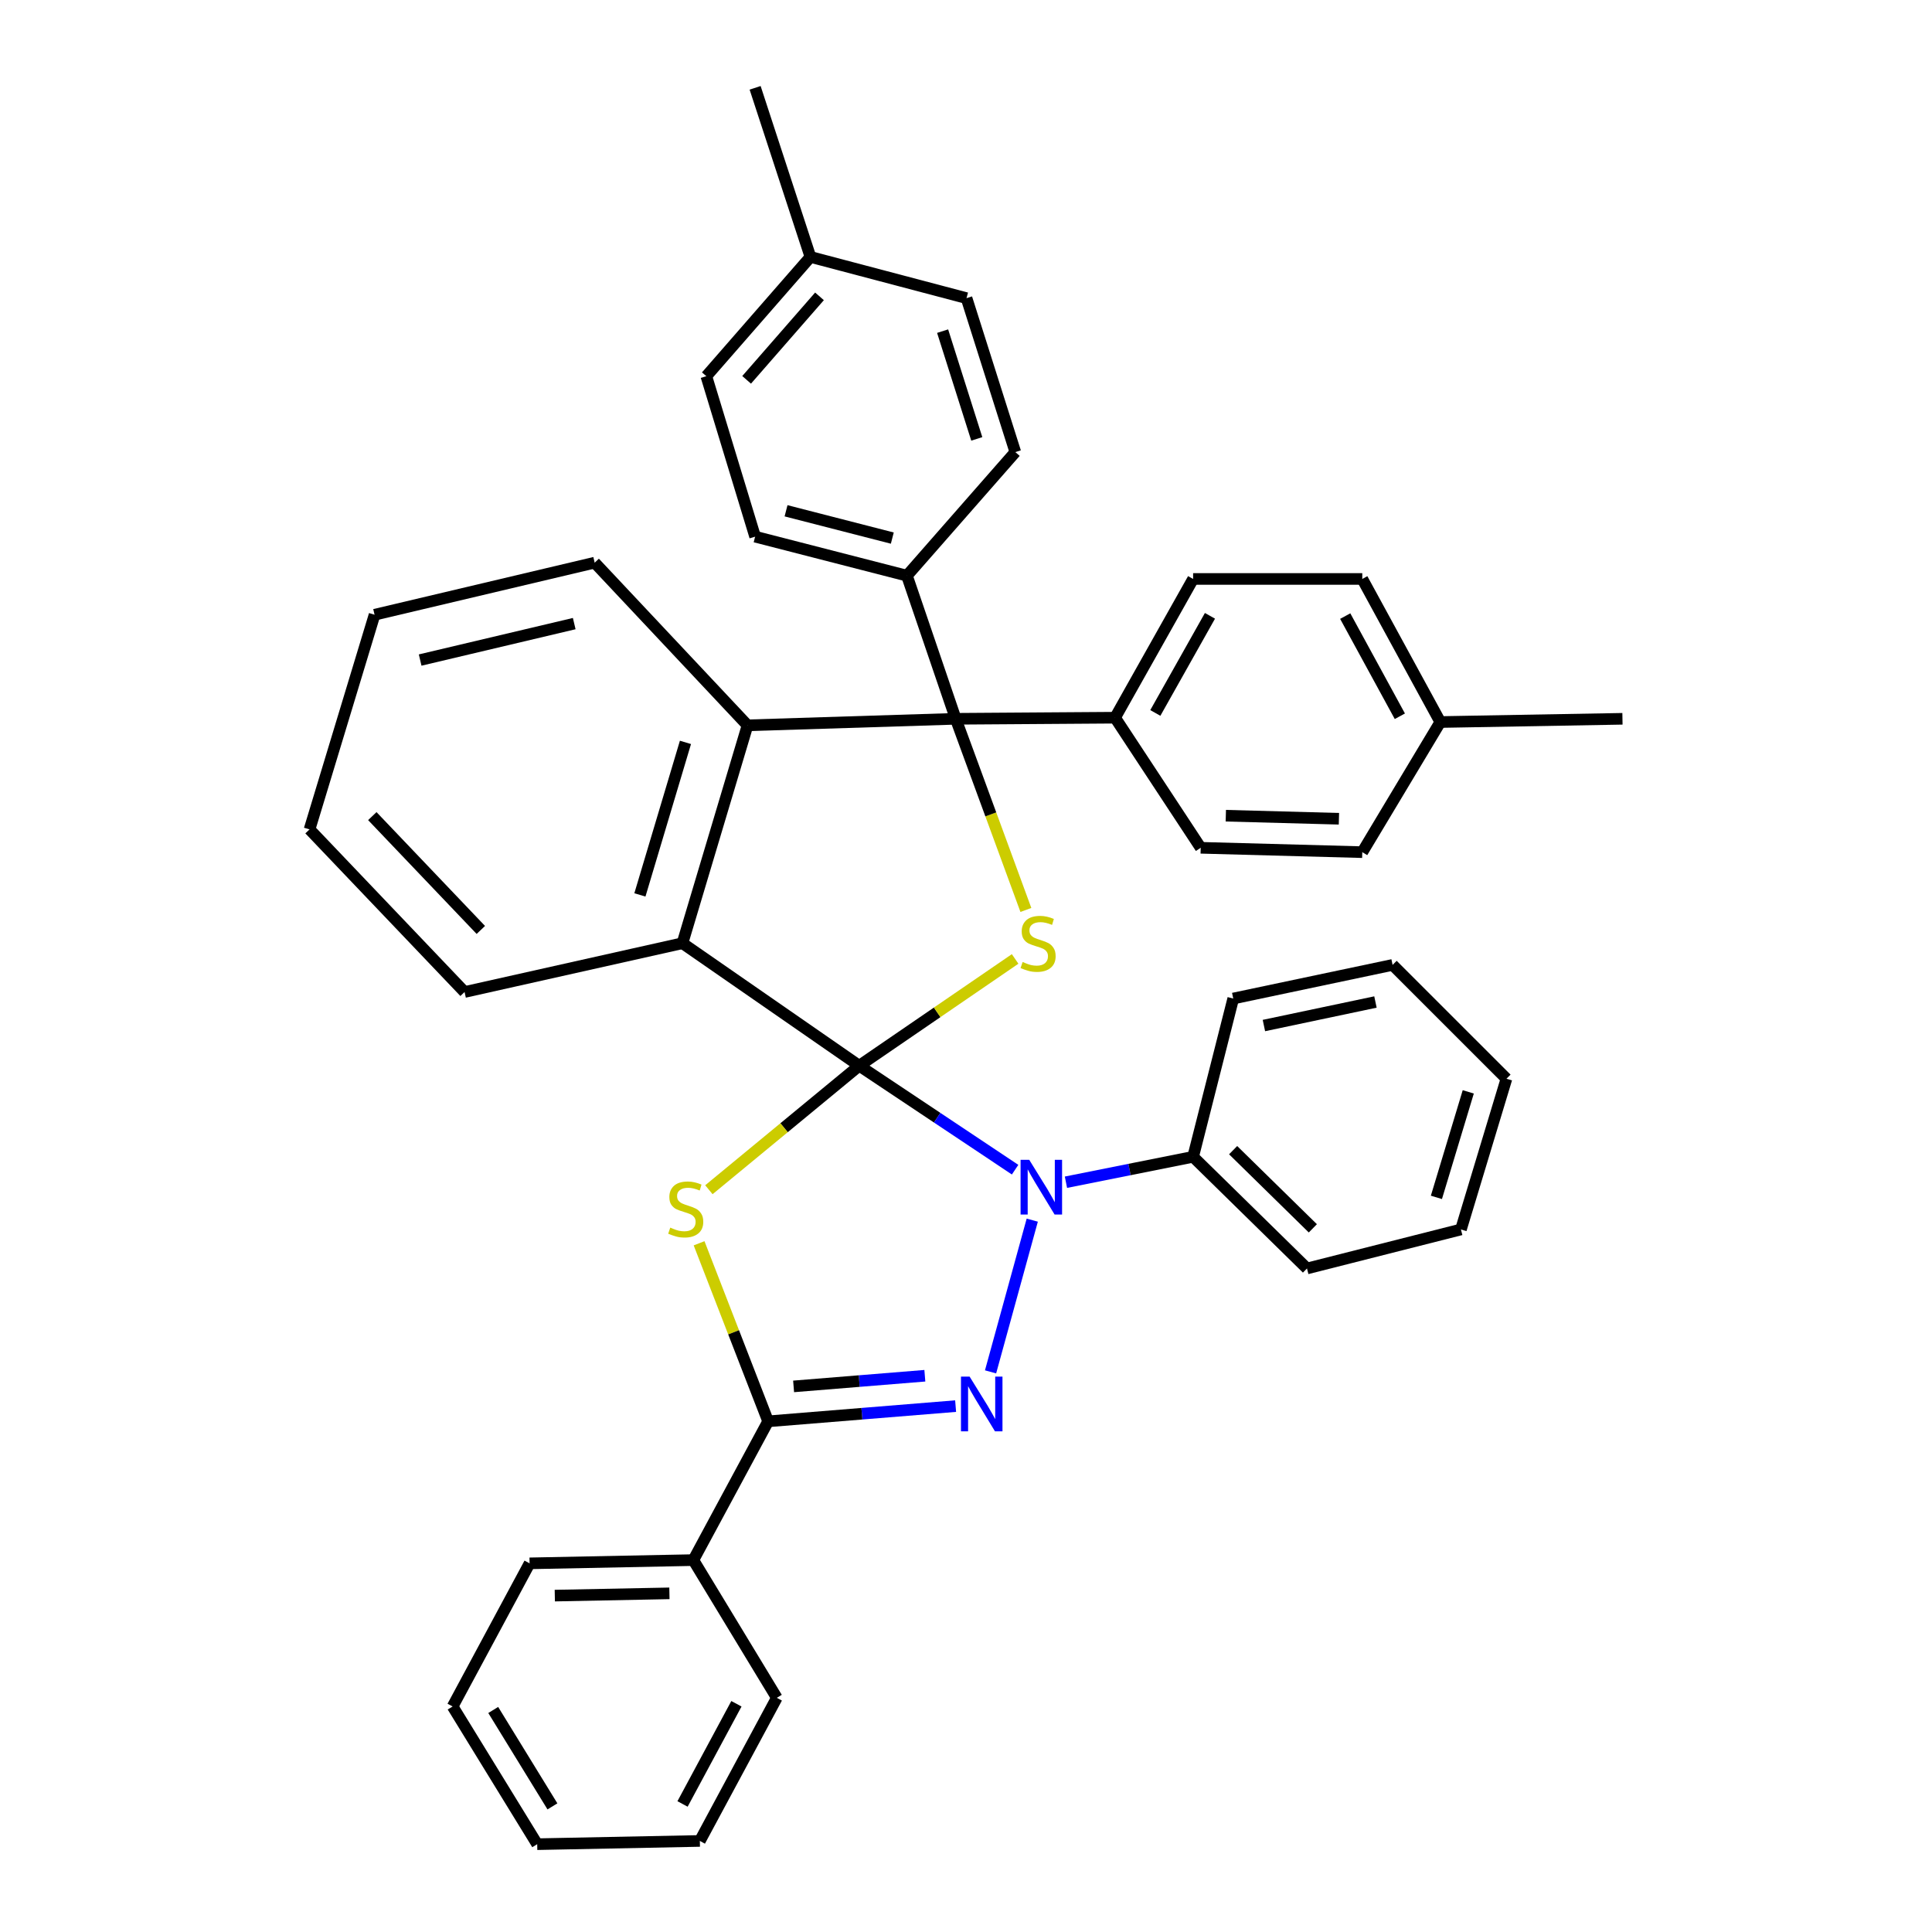 <?xml version='1.0' encoding='iso-8859-1'?>
<svg version='1.1' baseProfile='full'
              xmlns='http://www.w3.org/2000/svg'
                      xmlns:rdkit='http://www.rdkit.org/xml'
                      xmlns:xlink='http://www.w3.org/1999/xlink'
                  xml:space='preserve'
width='1000px' height='1000px' viewBox='0 0 1000 1000'>
<!-- END OF HEADER -->
<rect style='opacity:1.0;fill:#FFFFFF;stroke:none' width='1000' height='1000' x='0' y='0'> </rect>
<path class='bond-0' d='M 444.733,551.622 L 405.827,583.712' style='fill:none;fill-rule:evenodd;stroke:#000000;stroke-width:6px;stroke-linecap:butt;stroke-linejoin:miter;stroke-opacity:1' />
<path class='bond-0' d='M 405.827,583.712 L 366.921,615.802' style='fill:none;fill-rule:evenodd;stroke:#CCCC00;stroke-width:6px;stroke-linecap:butt;stroke-linejoin:miter;stroke-opacity:1' />
<path class='bond-1' d='M 444.733,551.622 L 485.075,578.522' style='fill:none;fill-rule:evenodd;stroke:#000000;stroke-width:6px;stroke-linecap:butt;stroke-linejoin:miter;stroke-opacity:1' />
<path class='bond-1' d='M 485.075,578.522 L 525.417,605.422' style='fill:none;fill-rule:evenodd;stroke:#0000FF;stroke-width:6px;stroke-linecap:butt;stroke-linejoin:miter;stroke-opacity:1' />
<path class='bond-3' d='M 444.733,551.622 L 485.08,523.985' style='fill:none;fill-rule:evenodd;stroke:#000000;stroke-width:6px;stroke-linecap:butt;stroke-linejoin:miter;stroke-opacity:1' />
<path class='bond-3' d='M 485.08,523.985 L 525.427,496.347' style='fill:none;fill-rule:evenodd;stroke:#CCCC00;stroke-width:6px;stroke-linecap:butt;stroke-linejoin:miter;stroke-opacity:1' />
<path class='bond-6' d='M 444.733,551.622 L 353.236,488.206' style='fill:none;fill-rule:evenodd;stroke:#000000;stroke-width:6px;stroke-linecap:butt;stroke-linejoin:miter;stroke-opacity:1' />
<path class='bond-4' d='M 361.846,643.521 L 379.715,689.601' style='fill:none;fill-rule:evenodd;stroke:#CCCC00;stroke-width:6px;stroke-linecap:butt;stroke-linejoin:miter;stroke-opacity:1' />
<path class='bond-4' d='M 379.715,689.601 L 397.585,735.68' style='fill:none;fill-rule:evenodd;stroke:#000000;stroke-width:6px;stroke-linecap:butt;stroke-linejoin:miter;stroke-opacity:1' />
<path class='bond-2' d='M 534.297,631.542 L 512.71,710.076' style='fill:none;fill-rule:evenodd;stroke:#0000FF;stroke-width:6px;stroke-linecap:butt;stroke-linejoin:miter;stroke-opacity:1' />
<path class='bond-10' d='M 551.733,611.924 L 584.643,605.342' style='fill:none;fill-rule:evenodd;stroke:#0000FF;stroke-width:6px;stroke-linecap:butt;stroke-linejoin:miter;stroke-opacity:1' />
<path class='bond-10' d='M 584.643,605.342 L 617.553,598.76' style='fill:none;fill-rule:evenodd;stroke:#000000;stroke-width:6px;stroke-linecap:butt;stroke-linejoin:miter;stroke-opacity:1' />
<path class='bond-39' d='M 494.626,727.8 L 446.106,731.74' style='fill:none;fill-rule:evenodd;stroke:#0000FF;stroke-width:6px;stroke-linecap:butt;stroke-linejoin:miter;stroke-opacity:1' />
<path class='bond-39' d='M 446.106,731.74 L 397.585,735.68' style='fill:none;fill-rule:evenodd;stroke:#000000;stroke-width:6px;stroke-linecap:butt;stroke-linejoin:miter;stroke-opacity:1' />
<path class='bond-39' d='M 478.698,712.082 L 444.733,714.84' style='fill:none;fill-rule:evenodd;stroke:#0000FF;stroke-width:6px;stroke-linecap:butt;stroke-linejoin:miter;stroke-opacity:1' />
<path class='bond-39' d='M 444.733,714.84 L 410.769,717.598' style='fill:none;fill-rule:evenodd;stroke:#000000;stroke-width:6px;stroke-linecap:butt;stroke-linejoin:miter;stroke-opacity:1' />
<path class='bond-5' d='M 530.995,470.993 L 512.836,421.52' style='fill:none;fill-rule:evenodd;stroke:#CCCC00;stroke-width:6px;stroke-linecap:butt;stroke-linejoin:miter;stroke-opacity:1' />
<path class='bond-5' d='M 512.836,421.52 L 494.678,372.048' style='fill:none;fill-rule:evenodd;stroke:#000000;stroke-width:6px;stroke-linecap:butt;stroke-linejoin:miter;stroke-opacity:1' />
<path class='bond-11' d='M 397.585,735.68 L 358.869,807.508' style='fill:none;fill-rule:evenodd;stroke:#000000;stroke-width:6px;stroke-linecap:butt;stroke-linejoin:miter;stroke-opacity:1' />
<path class='bond-8' d='M 494.678,372.048 L 577.16,371.482' style='fill:none;fill-rule:evenodd;stroke:#000000;stroke-width:6px;stroke-linecap:butt;stroke-linejoin:miter;stroke-opacity:1' />
<path class='bond-9' d='M 494.678,372.048 L 469.423,297.968' style='fill:none;fill-rule:evenodd;stroke:#000000;stroke-width:6px;stroke-linecap:butt;stroke-linejoin:miter;stroke-opacity:1' />
<path class='bond-38' d='M 494.678,372.048 L 386.922,375.429' style='fill:none;fill-rule:evenodd;stroke:#000000;stroke-width:6px;stroke-linecap:butt;stroke-linejoin:miter;stroke-opacity:1' />
<path class='bond-7' d='M 353.236,488.206 L 386.922,375.429' style='fill:none;fill-rule:evenodd;stroke:#000000;stroke-width:6px;stroke-linecap:butt;stroke-linejoin:miter;stroke-opacity:1' />
<path class='bond-7' d='M 331.211,463.201 L 354.791,384.258' style='fill:none;fill-rule:evenodd;stroke:#000000;stroke-width:6px;stroke-linecap:butt;stroke-linejoin:miter;stroke-opacity:1' />
<path class='bond-23' d='M 353.236,488.206 L 240.459,513.461' style='fill:none;fill-rule:evenodd;stroke:#000000;stroke-width:6px;stroke-linecap:butt;stroke-linejoin:miter;stroke-opacity:1' />
<path class='bond-16' d='M 386.922,375.429 L 307.803,291.233' style='fill:none;fill-rule:evenodd;stroke:#000000;stroke-width:6px;stroke-linecap:butt;stroke-linejoin:miter;stroke-opacity:1' />
<path class='bond-12' d='M 577.16,371.482 L 617.553,299.664' style='fill:none;fill-rule:evenodd;stroke:#000000;stroke-width:6px;stroke-linecap:butt;stroke-linejoin:miter;stroke-opacity:1' />
<path class='bond-12' d='M 597.997,369.022 L 626.273,318.749' style='fill:none;fill-rule:evenodd;stroke:#000000;stroke-width:6px;stroke-linecap:butt;stroke-linejoin:miter;stroke-opacity:1' />
<path class='bond-15' d='M 577.16,371.482 L 621.481,438.817' style='fill:none;fill-rule:evenodd;stroke:#000000;stroke-width:6px;stroke-linecap:butt;stroke-linejoin:miter;stroke-opacity:1' />
<path class='bond-13' d='M 469.423,297.968 L 390.85,277.772' style='fill:none;fill-rule:evenodd;stroke:#000000;stroke-width:6px;stroke-linecap:butt;stroke-linejoin:miter;stroke-opacity:1' />
<path class='bond-13' d='M 461.858,278.517 L 406.857,264.379' style='fill:none;fill-rule:evenodd;stroke:#000000;stroke-width:6px;stroke-linecap:butt;stroke-linejoin:miter;stroke-opacity:1' />
<path class='bond-14' d='M 469.423,297.968 L 525.528,233.997' style='fill:none;fill-rule:evenodd;stroke:#000000;stroke-width:6px;stroke-linecap:butt;stroke-linejoin:miter;stroke-opacity:1' />
<path class='bond-24' d='M 617.553,598.76 L 676.494,656.561' style='fill:none;fill-rule:evenodd;stroke:#000000;stroke-width:6px;stroke-linecap:butt;stroke-linejoin:miter;stroke-opacity:1' />
<path class='bond-24' d='M 638.266,595.324 L 679.525,635.785' style='fill:none;fill-rule:evenodd;stroke:#000000;stroke-width:6px;stroke-linecap:butt;stroke-linejoin:miter;stroke-opacity:1' />
<path class='bond-25' d='M 617.553,598.76 L 638.324,516.834' style='fill:none;fill-rule:evenodd;stroke:#000000;stroke-width:6px;stroke-linecap:butt;stroke-linejoin:miter;stroke-opacity:1' />
<path class='bond-26' d='M 358.869,807.508 L 274.117,809.185' style='fill:none;fill-rule:evenodd;stroke:#000000;stroke-width:6px;stroke-linecap:butt;stroke-linejoin:miter;stroke-opacity:1' />
<path class='bond-26' d='M 346.491,824.712 L 287.165,825.886' style='fill:none;fill-rule:evenodd;stroke:#000000;stroke-width:6px;stroke-linecap:butt;stroke-linejoin:miter;stroke-opacity:1' />
<path class='bond-27' d='M 358.869,807.508 L 402.079,878.789' style='fill:none;fill-rule:evenodd;stroke:#000000;stroke-width:6px;stroke-linecap:butt;stroke-linejoin:miter;stroke-opacity:1' />
<path class='bond-17' d='M 617.553,299.664 L 705.112,299.664' style='fill:none;fill-rule:evenodd;stroke:#000000;stroke-width:6px;stroke-linecap:butt;stroke-linejoin:miter;stroke-opacity:1' />
<path class='bond-19' d='M 390.85,277.772 L 365.595,194.715' style='fill:none;fill-rule:evenodd;stroke:#000000;stroke-width:6px;stroke-linecap:butt;stroke-linejoin:miter;stroke-opacity:1' />
<path class='bond-20' d='M 525.528,233.997 L 500.273,154.322' style='fill:none;fill-rule:evenodd;stroke:#000000;stroke-width:6px;stroke-linecap:butt;stroke-linejoin:miter;stroke-opacity:1' />
<path class='bond-20' d='M 505.577,227.169 L 487.898,171.397' style='fill:none;fill-rule:evenodd;stroke:#000000;stroke-width:6px;stroke-linecap:butt;stroke-linejoin:miter;stroke-opacity:1' />
<path class='bond-18' d='M 621.481,438.817 L 705.112,441.078' style='fill:none;fill-rule:evenodd;stroke:#000000;stroke-width:6px;stroke-linecap:butt;stroke-linejoin:miter;stroke-opacity:1' />
<path class='bond-18' d='M 634.484,422.206 L 693.026,423.789' style='fill:none;fill-rule:evenodd;stroke:#000000;stroke-width:6px;stroke-linecap:butt;stroke-linejoin:miter;stroke-opacity:1' />
<path class='bond-40' d='M 307.803,291.233 L 193.877,318.184' style='fill:none;fill-rule:evenodd;stroke:#000000;stroke-width:6px;stroke-linecap:butt;stroke-linejoin:miter;stroke-opacity:1' />
<path class='bond-40' d='M 297.22,322.777 L 217.471,341.642' style='fill:none;fill-rule:evenodd;stroke:#000000;stroke-width:6px;stroke-linecap:butt;stroke-linejoin:miter;stroke-opacity:1' />
<path class='bond-43' d='M 705.112,299.664 L 745.505,373.724' style='fill:none;fill-rule:evenodd;stroke:#000000;stroke-width:6px;stroke-linecap:butt;stroke-linejoin:miter;stroke-opacity:1' />
<path class='bond-43' d='M 696.285,318.892 L 724.56,370.734' style='fill:none;fill-rule:evenodd;stroke:#000000;stroke-width:6px;stroke-linecap:butt;stroke-linejoin:miter;stroke-opacity:1' />
<path class='bond-21' d='M 705.112,441.078 L 745.505,373.724' style='fill:none;fill-rule:evenodd;stroke:#000000;stroke-width:6px;stroke-linecap:butt;stroke-linejoin:miter;stroke-opacity:1' />
<path class='bond-42' d='M 365.595,194.715 L 419.477,132.986' style='fill:none;fill-rule:evenodd;stroke:#000000;stroke-width:6px;stroke-linecap:butt;stroke-linejoin:miter;stroke-opacity:1' />
<path class='bond-42' d='M 386.451,196.606 L 424.169,153.395' style='fill:none;fill-rule:evenodd;stroke:#000000;stroke-width:6px;stroke-linecap:butt;stroke-linejoin:miter;stroke-opacity:1' />
<path class='bond-22' d='M 500.273,154.322 L 419.477,132.986' style='fill:none;fill-rule:evenodd;stroke:#000000;stroke-width:6px;stroke-linecap:butt;stroke-linejoin:miter;stroke-opacity:1' />
<path class='bond-29' d='M 745.505,373.724 L 839.781,372.048' style='fill:none;fill-rule:evenodd;stroke:#000000;stroke-width:6px;stroke-linecap:butt;stroke-linejoin:miter;stroke-opacity:1' />
<path class='bond-28' d='M 419.477,132.986 L 390.85,45.455' style='fill:none;fill-rule:evenodd;stroke:#000000;stroke-width:6px;stroke-linecap:butt;stroke-linejoin:miter;stroke-opacity:1' />
<path class='bond-31' d='M 240.459,513.461 L 160.219,429.293' style='fill:none;fill-rule:evenodd;stroke:#000000;stroke-width:6px;stroke-linecap:butt;stroke-linejoin:miter;stroke-opacity:1' />
<path class='bond-31' d='M 248.877,481.336 L 192.709,422.418' style='fill:none;fill-rule:evenodd;stroke:#000000;stroke-width:6px;stroke-linecap:butt;stroke-linejoin:miter;stroke-opacity:1' />
<path class='bond-34' d='M 676.494,656.561 L 756.178,636.365' style='fill:none;fill-rule:evenodd;stroke:#000000;stroke-width:6px;stroke-linecap:butt;stroke-linejoin:miter;stroke-opacity:1' />
<path class='bond-32' d='M 638.324,516.834 L 720.806,499.435' style='fill:none;fill-rule:evenodd;stroke:#000000;stroke-width:6px;stroke-linecap:butt;stroke-linejoin:miter;stroke-opacity:1' />
<path class='bond-32' d='M 654.196,530.815 L 711.933,518.636' style='fill:none;fill-rule:evenodd;stroke:#000000;stroke-width:6px;stroke-linecap:butt;stroke-linejoin:miter;stroke-opacity:1' />
<path class='bond-35' d='M 274.117,809.185 L 234.279,883.264' style='fill:none;fill-rule:evenodd;stroke:#000000;stroke-width:6px;stroke-linecap:butt;stroke-linejoin:miter;stroke-opacity:1' />
<path class='bond-33' d='M 402.079,878.789 L 362.241,952.869' style='fill:none;fill-rule:evenodd;stroke:#000000;stroke-width:6px;stroke-linecap:butt;stroke-linejoin:miter;stroke-opacity:1' />
<path class='bond-33' d='M 381.169,881.871 L 353.283,933.726' style='fill:none;fill-rule:evenodd;stroke:#000000;stroke-width:6px;stroke-linecap:butt;stroke-linejoin:miter;stroke-opacity:1' />
<path class='bond-30' d='M 193.877,318.184 L 160.219,429.293' style='fill:none;fill-rule:evenodd;stroke:#000000;stroke-width:6px;stroke-linecap:butt;stroke-linejoin:miter;stroke-opacity:1' />
<path class='bond-36' d='M 720.806,499.435 L 779.738,558.348' style='fill:none;fill-rule:evenodd;stroke:#000000;stroke-width:6px;stroke-linecap:butt;stroke-linejoin:miter;stroke-opacity:1' />
<path class='bond-37' d='M 362.241,952.869 L 278.054,954.545' style='fill:none;fill-rule:evenodd;stroke:#000000;stroke-width:6px;stroke-linecap:butt;stroke-linejoin:miter;stroke-opacity:1' />
<path class='bond-41' d='M 756.178,636.365 L 779.738,558.348' style='fill:none;fill-rule:evenodd;stroke:#000000;stroke-width:6px;stroke-linecap:butt;stroke-linejoin:miter;stroke-opacity:1' />
<path class='bond-41' d='M 743.48,619.76 L 759.972,565.149' style='fill:none;fill-rule:evenodd;stroke:#000000;stroke-width:6px;stroke-linecap:butt;stroke-linejoin:miter;stroke-opacity:1' />
<path class='bond-44' d='M 234.279,883.264 L 278.054,954.545' style='fill:none;fill-rule:evenodd;stroke:#000000;stroke-width:6px;stroke-linecap:butt;stroke-linejoin:miter;stroke-opacity:1' />
<path class='bond-44' d='M 255.295,885.083 L 285.937,934.98' style='fill:none;fill-rule:evenodd;stroke:#000000;stroke-width:6px;stroke-linecap:butt;stroke-linejoin:miter;stroke-opacity:1' />
<path  class='atom-1' d='M 346.931 635.412
Q 347.251 635.532, 348.571 636.092
Q 349.891 636.652, 351.331 637.012
Q 352.811 637.332, 354.251 637.332
Q 356.931 637.332, 358.491 636.052
Q 360.051 634.732, 360.051 632.452
Q 360.051 630.892, 359.251 629.932
Q 358.491 628.972, 357.291 628.452
Q 356.091 627.932, 354.091 627.332
Q 351.571 626.572, 350.051 625.852
Q 348.571 625.132, 347.491 623.612
Q 346.451 622.092, 346.451 619.532
Q 346.451 615.972, 348.851 613.772
Q 351.291 611.572, 356.091 611.572
Q 359.371 611.572, 363.091 613.132
L 362.171 616.212
Q 358.771 614.812, 356.211 614.812
Q 353.451 614.812, 351.931 615.972
Q 350.411 617.092, 350.451 619.052
Q 350.451 620.572, 351.211 621.492
Q 352.011 622.412, 353.131 622.932
Q 354.291 623.452, 356.211 624.052
Q 358.771 624.852, 360.291 625.652
Q 361.811 626.452, 362.891 628.092
Q 364.011 629.692, 364.011 632.452
Q 364.011 636.372, 361.371 638.492
Q 358.771 640.572, 354.411 640.572
Q 351.891 640.572, 349.971 640.012
Q 348.091 639.492, 345.851 638.572
L 346.931 635.412
' fill='#CCCC00'/>
<path  class='atom-2' d='M 532.73 600.312
L 542.01 615.312
Q 542.93 616.792, 544.41 619.472
Q 545.89 622.152, 545.97 622.312
L 545.97 600.312
L 549.73 600.312
L 549.73 628.632
L 545.85 628.632
L 535.89 612.232
Q 534.73 610.312, 533.49 608.112
Q 532.29 605.912, 531.93 605.232
L 531.93 628.632
L 528.25 628.632
L 528.25 600.312
L 532.73 600.312
' fill='#0000FF'/>
<path  class='atom-3' d='M 501.879 712.543
L 511.159 727.543
Q 512.079 729.023, 513.559 731.703
Q 515.039 734.383, 515.119 734.543
L 515.119 712.543
L 518.879 712.543
L 518.879 740.863
L 514.999 740.863
L 505.039 724.463
Q 503.879 722.543, 502.639 720.343
Q 501.439 718.143, 501.079 717.463
L 501.079 740.863
L 497.399 740.863
L 497.399 712.543
L 501.879 712.543
' fill='#0000FF'/>
<path  class='atom-4' d='M 529.313 497.926
Q 529.633 498.046, 530.953 498.606
Q 532.273 499.166, 533.713 499.526
Q 535.193 499.846, 536.633 499.846
Q 539.313 499.846, 540.873 498.566
Q 542.433 497.246, 542.433 494.966
Q 542.433 493.406, 541.633 492.446
Q 540.873 491.486, 539.673 490.966
Q 538.473 490.446, 536.473 489.846
Q 533.953 489.086, 532.433 488.366
Q 530.953 487.646, 529.873 486.126
Q 528.833 484.606, 528.833 482.046
Q 528.833 478.486, 531.233 476.286
Q 533.673 474.086, 538.473 474.086
Q 541.753 474.086, 545.473 475.646
L 544.553 478.726
Q 541.153 477.326, 538.593 477.326
Q 535.833 477.326, 534.313 478.486
Q 532.793 479.606, 532.833 481.566
Q 532.833 483.086, 533.593 484.006
Q 534.393 484.926, 535.513 485.446
Q 536.673 485.966, 538.593 486.566
Q 541.153 487.366, 542.673 488.166
Q 544.193 488.966, 545.273 490.606
Q 546.393 492.206, 546.393 494.966
Q 546.393 498.886, 543.753 501.006
Q 541.153 503.086, 536.793 503.086
Q 534.273 503.086, 532.353 502.526
Q 530.473 502.006, 528.233 501.086
L 529.313 497.926
' fill='#CCCC00'/>
</svg>
